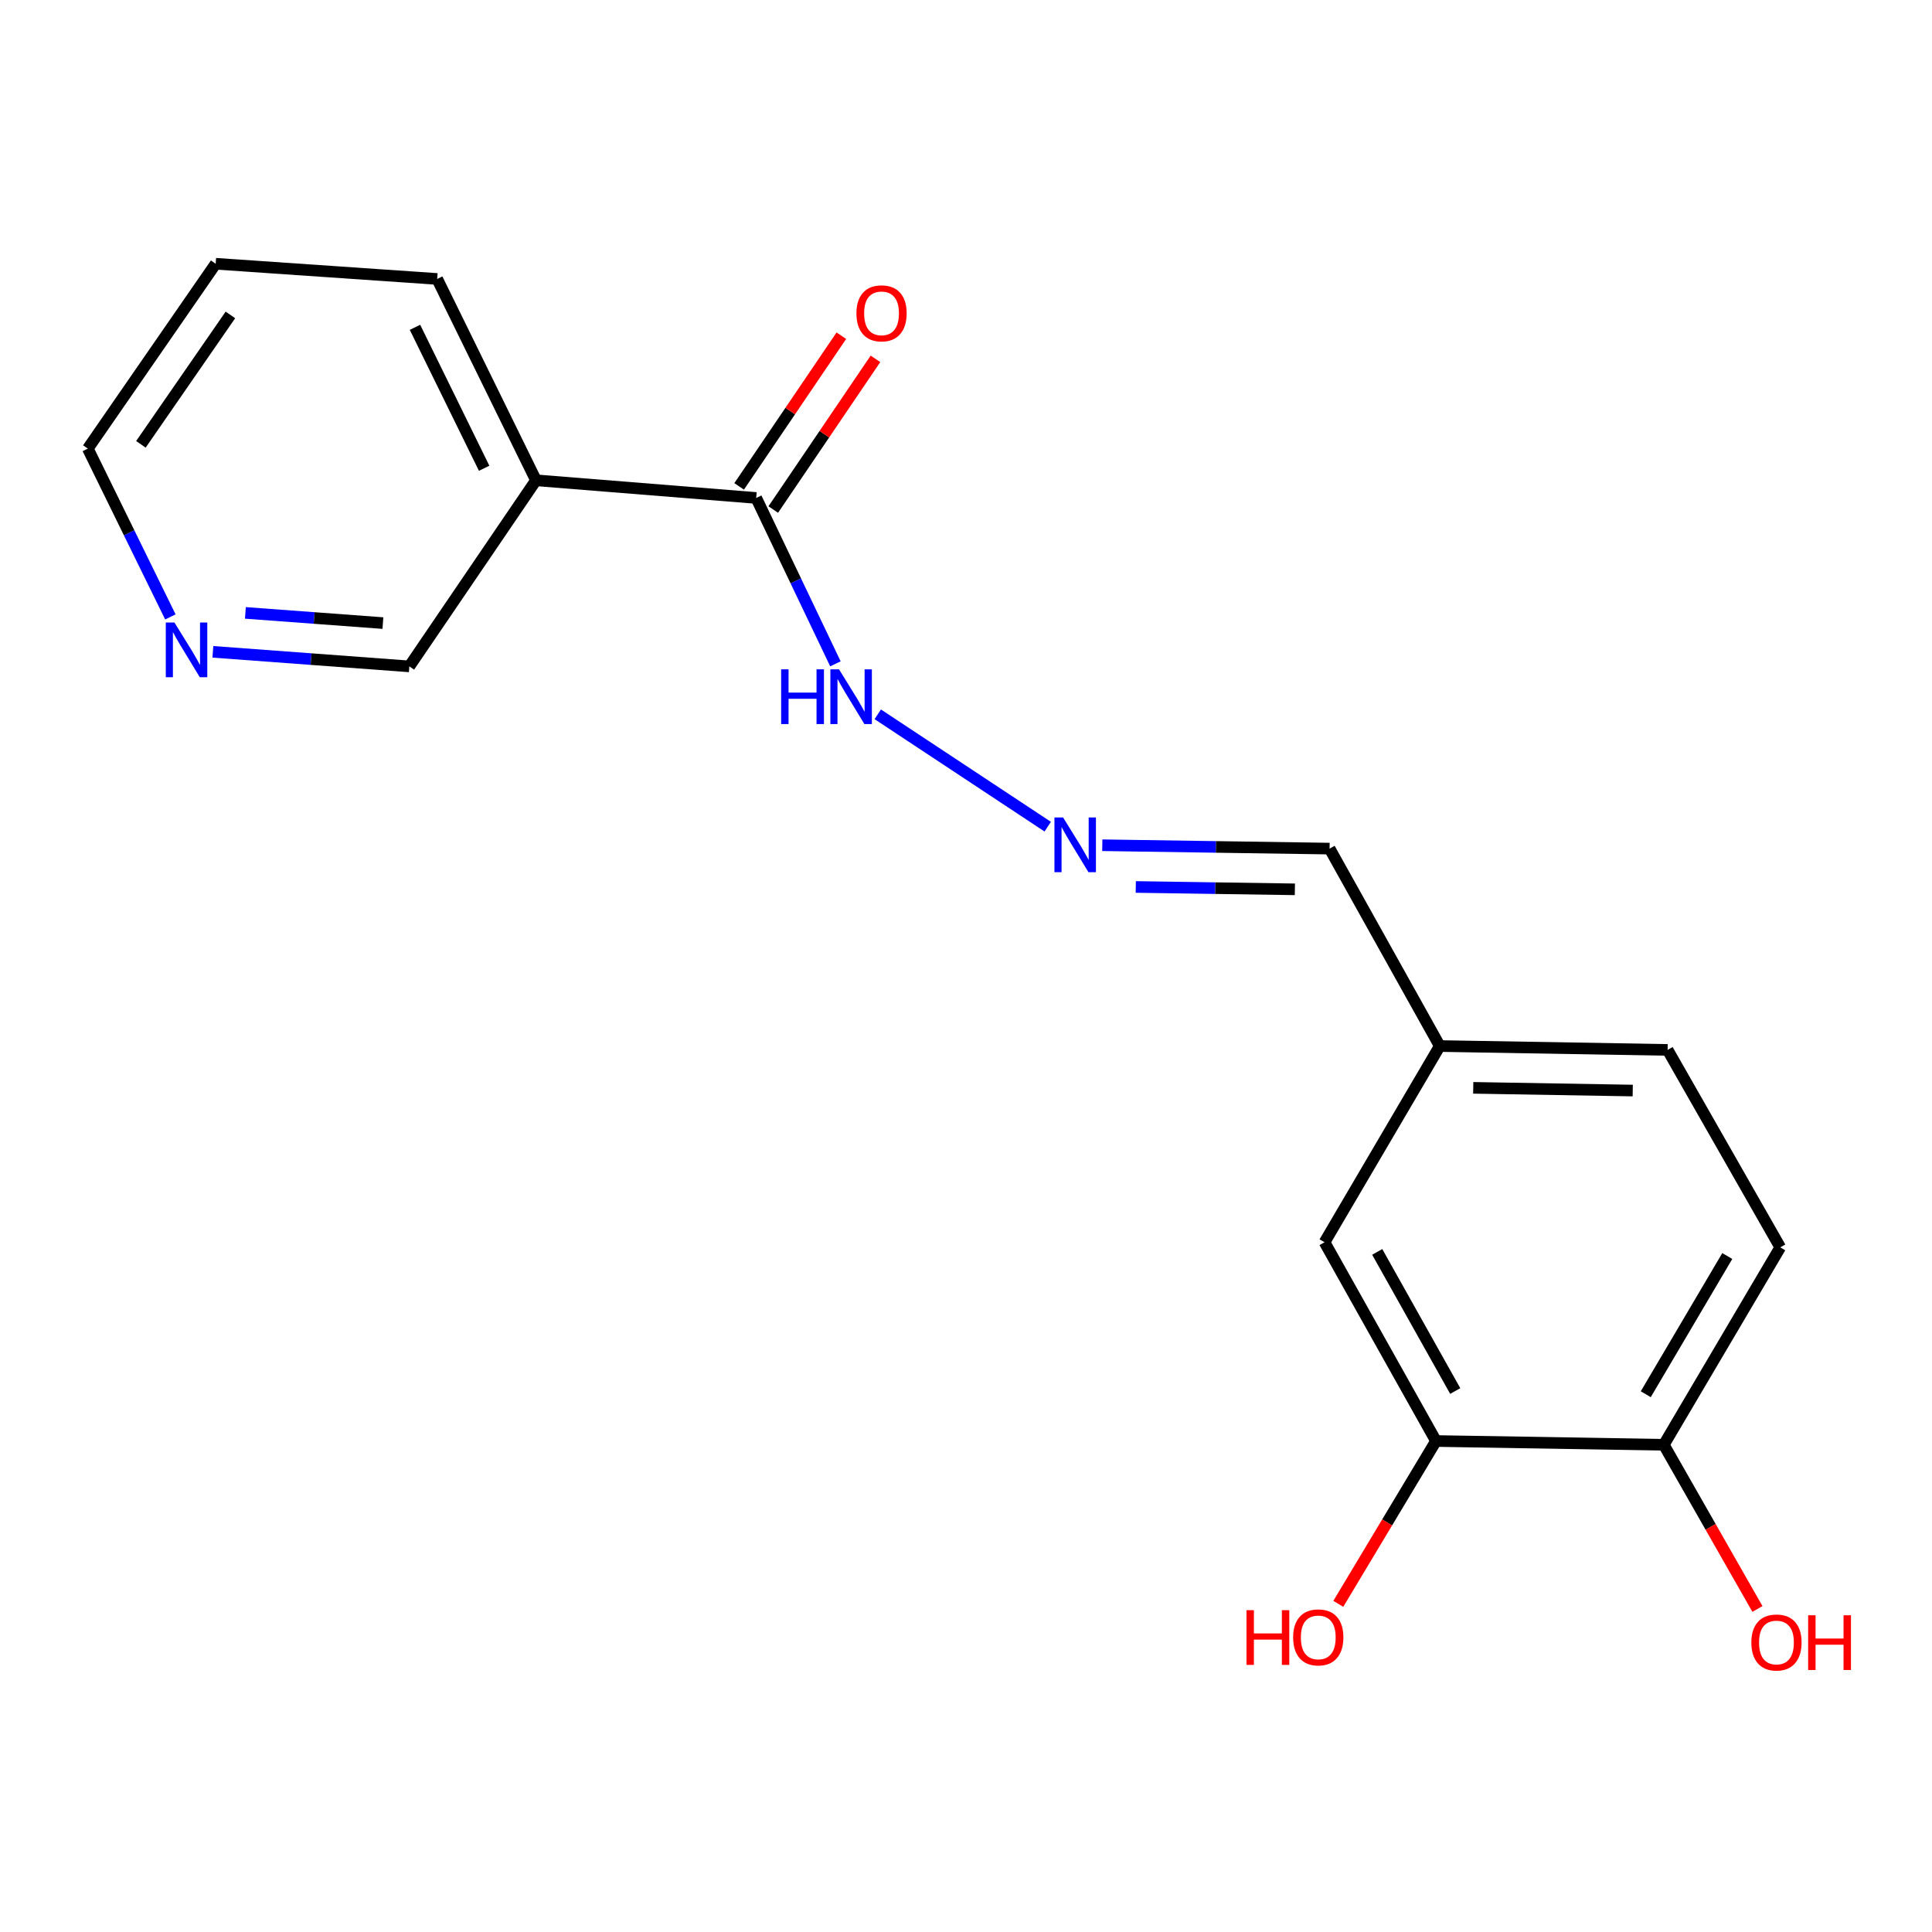 <?xml version='1.0' encoding='iso-8859-1'?>
<svg version='1.1' baseProfile='full'
              xmlns='http://www.w3.org/2000/svg'
                      xmlns:rdkit='http://www.rdkit.org/xml'
                      xmlns:xlink='http://www.w3.org/1999/xlink'
                  xml:space='preserve'
width='1000px' height='1000px' viewBox='0 0 1000 1000'>
<!-- END OF HEADER -->
<rect style='opacity:1.0;fill:#FFFFFF;stroke:none' width='1000' height='1000' x='0' y='0'> </rect>
<path class='bond-0' d='M 391.406,257.744 L 277.421,248.603' style='fill:none;fill-rule:evenodd;stroke:#000000;stroke-width:6px;stroke-linecap:butt;stroke-linejoin:miter;stroke-opacity:1' />
<path class='bond-3' d='M 391.406,257.744 L 411.91,300.672' style='fill:none;fill-rule:evenodd;stroke:#000000;stroke-width:6px;stroke-linecap:butt;stroke-linejoin:miter;stroke-opacity:1' />
<path class='bond-3' d='M 411.91,300.672 L 432.414,343.599' style='fill:none;fill-rule:evenodd;stroke:#0000FF;stroke-width:6px;stroke-linecap:butt;stroke-linejoin:miter;stroke-opacity:1' />
<path class='bond-6' d='M 400.237,263.734 L 426.69,224.737' style='fill:none;fill-rule:evenodd;stroke:#000000;stroke-width:6px;stroke-linecap:butt;stroke-linejoin:miter;stroke-opacity:1' />
<path class='bond-6' d='M 426.69,224.737 L 453.142,185.74' style='fill:none;fill-rule:evenodd;stroke:#FF0000;stroke-width:6px;stroke-linecap:butt;stroke-linejoin:miter;stroke-opacity:1' />
<path class='bond-6' d='M 382.576,251.754 L 409.028,212.757' style='fill:none;fill-rule:evenodd;stroke:#000000;stroke-width:6px;stroke-linecap:butt;stroke-linejoin:miter;stroke-opacity:1' />
<path class='bond-6' d='M 409.028,212.757 L 435.481,173.76' style='fill:none;fill-rule:evenodd;stroke:#FF0000;stroke-width:6px;stroke-linecap:butt;stroke-linejoin:miter;stroke-opacity:1' />
<path class='bond-11' d='M 277.421,248.603 L 211.868,344.923' style='fill:none;fill-rule:evenodd;stroke:#000000;stroke-width:6px;stroke-linecap:butt;stroke-linejoin:miter;stroke-opacity:1' />
<path class='bond-15' d='M 277.421,248.603 L 226.285,144.387' style='fill:none;fill-rule:evenodd;stroke:#000000;stroke-width:6px;stroke-linecap:butt;stroke-linejoin:miter;stroke-opacity:1' />
<path class='bond-15' d='M 250.591,242.372 L 214.796,169.421' style='fill:none;fill-rule:evenodd;stroke:#000000;stroke-width:6px;stroke-linecap:butt;stroke-linejoin:miter;stroke-opacity:1' />
<path class='bond-1' d='M 542.3,427.884 L 454.328,369.725' style='fill:none;fill-rule:evenodd;stroke:#0000FF;stroke-width:6px;stroke-linecap:butt;stroke-linejoin:miter;stroke-opacity:1' />
<path class='bond-9' d='M 570.548,437.491 L 629.369,438.365' style='fill:none;fill-rule:evenodd;stroke:#0000FF;stroke-width:6px;stroke-linecap:butt;stroke-linejoin:miter;stroke-opacity:1' />
<path class='bond-9' d='M 629.369,438.365 L 688.19,439.239' style='fill:none;fill-rule:evenodd;stroke:#000000;stroke-width:6px;stroke-linecap:butt;stroke-linejoin:miter;stroke-opacity:1' />
<path class='bond-9' d='M 587.877,459.092 L 629.052,459.704' style='fill:none;fill-rule:evenodd;stroke:#0000FF;stroke-width:6px;stroke-linecap:butt;stroke-linejoin:miter;stroke-opacity:1' />
<path class='bond-9' d='M 629.052,459.704 L 670.227,460.316' style='fill:none;fill-rule:evenodd;stroke:#000000;stroke-width:6px;stroke-linecap:butt;stroke-linejoin:miter;stroke-opacity:1' />
<path class='bond-2' d='M 743.262,745.864 L 685.582,642.987' style='fill:none;fill-rule:evenodd;stroke:#000000;stroke-width:6px;stroke-linecap:butt;stroke-linejoin:miter;stroke-opacity:1' />
<path class='bond-2' d='M 753.225,719.995 L 712.849,647.982' style='fill:none;fill-rule:evenodd;stroke:#000000;stroke-width:6px;stroke-linecap:butt;stroke-linejoin:miter;stroke-opacity:1' />
<path class='bond-12' d='M 743.262,745.864 L 717.982,788.003' style='fill:none;fill-rule:evenodd;stroke:#000000;stroke-width:6px;stroke-linecap:butt;stroke-linejoin:miter;stroke-opacity:1' />
<path class='bond-12' d='M 717.982,788.003 L 692.701,830.143' style='fill:none;fill-rule:evenodd;stroke:#FF0000;stroke-width:6px;stroke-linecap:butt;stroke-linejoin:miter;stroke-opacity:1' />
<path class='bond-19' d='M 743.262,745.864 L 861.184,747.82' style='fill:none;fill-rule:evenodd;stroke:#000000;stroke-width:6px;stroke-linecap:butt;stroke-linejoin:miter;stroke-opacity:1' />
<path class='bond-4' d='M 861.184,747.82 L 921.461,645.631' style='fill:none;fill-rule:evenodd;stroke:#000000;stroke-width:6px;stroke-linecap:butt;stroke-linejoin:miter;stroke-opacity:1' />
<path class='bond-4' d='M 851.844,721.649 L 894.038,650.117' style='fill:none;fill-rule:evenodd;stroke:#000000;stroke-width:6px;stroke-linecap:butt;stroke-linejoin:miter;stroke-opacity:1' />
<path class='bond-14' d='M 861.184,747.82 L 885.416,790.312' style='fill:none;fill-rule:evenodd;stroke:#000000;stroke-width:6px;stroke-linecap:butt;stroke-linejoin:miter;stroke-opacity:1' />
<path class='bond-14' d='M 885.416,790.312 L 909.648,832.805' style='fill:none;fill-rule:evenodd;stroke:#FF0000;stroke-width:6px;stroke-linecap:butt;stroke-linejoin:miter;stroke-opacity:1' />
<path class='bond-5' d='M 685.582,642.987 L 745.219,541.427' style='fill:none;fill-rule:evenodd;stroke:#000000;stroke-width:6px;stroke-linecap:butt;stroke-linejoin:miter;stroke-opacity:1' />
<path class='bond-7' d='M 110.185,337.385 L 161.027,341.154' style='fill:none;fill-rule:evenodd;stroke:#0000FF;stroke-width:6px;stroke-linecap:butt;stroke-linejoin:miter;stroke-opacity:1' />
<path class='bond-7' d='M 161.027,341.154 L 211.868,344.923' style='fill:none;fill-rule:evenodd;stroke:#000000;stroke-width:6px;stroke-linecap:butt;stroke-linejoin:miter;stroke-opacity:1' />
<path class='bond-7' d='M 127.016,317.233 L 162.604,319.871' style='fill:none;fill-rule:evenodd;stroke:#0000FF;stroke-width:6px;stroke-linecap:butt;stroke-linejoin:miter;stroke-opacity:1' />
<path class='bond-7' d='M 162.604,319.871 L 198.193,322.51' style='fill:none;fill-rule:evenodd;stroke:#000000;stroke-width:6px;stroke-linecap:butt;stroke-linejoin:miter;stroke-opacity:1' />
<path class='bond-18' d='M 88.186,319.314 L 66.82,275.754' style='fill:none;fill-rule:evenodd;stroke:#0000FF;stroke-width:6px;stroke-linecap:butt;stroke-linejoin:miter;stroke-opacity:1' />
<path class='bond-18' d='M 66.82,275.754 L 45.455,232.194' style='fill:none;fill-rule:evenodd;stroke:#000000;stroke-width:6px;stroke-linecap:butt;stroke-linejoin:miter;stroke-opacity:1' />
<path class='bond-8' d='M 921.461,645.631 L 863.152,543.431' style='fill:none;fill-rule:evenodd;stroke:#000000;stroke-width:6px;stroke-linecap:butt;stroke-linejoin:miter;stroke-opacity:1' />
<path class='bond-10' d='M 688.19,439.239 L 745.219,541.427' style='fill:none;fill-rule:evenodd;stroke:#000000;stroke-width:6px;stroke-linecap:butt;stroke-linejoin:miter;stroke-opacity:1' />
<path class='bond-13' d='M 745.219,541.427 L 863.152,543.431' style='fill:none;fill-rule:evenodd;stroke:#000000;stroke-width:6px;stroke-linecap:butt;stroke-linejoin:miter;stroke-opacity:1' />
<path class='bond-13' d='M 762.546,563.066 L 845.1,564.469' style='fill:none;fill-rule:evenodd;stroke:#000000;stroke-width:6px;stroke-linecap:butt;stroke-linejoin:miter;stroke-opacity:1' />
<path class='bond-17' d='M 226.285,144.387 L 111.636,136.515' style='fill:none;fill-rule:evenodd;stroke:#000000;stroke-width:6px;stroke-linecap:butt;stroke-linejoin:miter;stroke-opacity:1' />
<path class='bond-16' d='M 45.455,232.194 L 111.636,136.515' style='fill:none;fill-rule:evenodd;stroke:#000000;stroke-width:6px;stroke-linecap:butt;stroke-linejoin:miter;stroke-opacity:1' />
<path class='bond-16' d='M 72.933,229.983 L 119.26,163.007' style='fill:none;fill-rule:evenodd;stroke:#000000;stroke-width:6px;stroke-linecap:butt;stroke-linejoin:miter;stroke-opacity:1' />
<path  class='atom-2' d='M 550.256 423.123
L 559.536 438.123
Q 560.456 439.603, 561.936 442.283
Q 563.416 444.963, 563.496 445.123
L 563.496 423.123
L 567.256 423.123
L 567.256 451.443
L 563.376 451.443
L 553.416 435.043
Q 552.256 433.123, 551.016 430.923
Q 549.816 428.723, 549.456 428.043
L 549.456 451.443
L 545.776 451.443
L 545.776 423.123
L 550.256 423.123
' fill='#0000FF'/>
<path  class='atom-4' d='M 404.318 346.449
L 408.158 346.449
L 408.158 358.489
L 422.638 358.489
L 422.638 346.449
L 426.478 346.449
L 426.478 374.769
L 422.638 374.769
L 422.638 361.689
L 408.158 361.689
L 408.158 374.769
L 404.318 374.769
L 404.318 346.449
' fill='#0000FF'/>
<path  class='atom-4' d='M 434.278 346.449
L 443.558 361.449
Q 444.478 362.929, 445.958 365.609
Q 447.438 368.289, 447.518 368.449
L 447.518 346.449
L 451.278 346.449
L 451.278 374.769
L 447.398 374.769
L 437.438 358.369
Q 436.278 356.449, 435.038 354.249
Q 433.838 352.049, 433.478 351.369
L 433.478 374.769
L 429.798 374.769
L 429.798 346.449
L 434.278 346.449
' fill='#0000FF'/>
<path  class='atom-7' d='M 443.283 162.18
Q 443.283 155.38, 446.643 151.58
Q 450.003 147.78, 456.283 147.78
Q 462.563 147.78, 465.923 151.58
Q 469.283 155.38, 469.283 162.18
Q 469.283 169.06, 465.883 172.98
Q 462.483 176.86, 456.283 176.86
Q 450.043 176.86, 446.643 172.98
Q 443.283 169.1, 443.283 162.18
M 456.283 173.66
Q 460.603 173.66, 462.923 170.78
Q 465.283 167.86, 465.283 162.18
Q 465.283 156.62, 462.923 153.82
Q 460.603 150.98, 456.283 150.98
Q 451.963 150.98, 449.603 153.78
Q 447.283 156.58, 447.283 162.18
Q 447.283 167.9, 449.603 170.78
Q 451.963 173.66, 456.283 173.66
' fill='#FF0000'/>
<path  class='atom-8' d='M 90.295 322.215
L 99.575 337.215
Q 100.495 338.695, 101.975 341.375
Q 103.455 344.055, 103.535 344.215
L 103.535 322.215
L 107.295 322.215
L 107.295 350.535
L 103.415 350.535
L 93.455 334.135
Q 92.295 332.215, 91.055 330.015
Q 89.855 327.815, 89.495 327.135
L 89.495 350.535
L 85.815 350.535
L 85.815 322.215
L 90.295 322.215
' fill='#0000FF'/>
<path  class='atom-13' d='M 645.173 833.424
L 649.013 833.424
L 649.013 845.464
L 663.493 845.464
L 663.493 833.424
L 667.333 833.424
L 667.333 861.744
L 663.493 861.744
L 663.493 848.664
L 649.013 848.664
L 649.013 861.744
L 645.173 861.744
L 645.173 833.424
' fill='#FF0000'/>
<path  class='atom-13' d='M 669.333 847.504
Q 669.333 840.704, 672.693 836.904
Q 676.053 833.104, 682.333 833.104
Q 688.613 833.104, 691.973 836.904
Q 695.333 840.704, 695.333 847.504
Q 695.333 854.384, 691.933 858.304
Q 688.533 862.184, 682.333 862.184
Q 676.093 862.184, 672.693 858.304
Q 669.333 854.424, 669.333 847.504
M 682.333 858.984
Q 686.653 858.984, 688.973 856.104
Q 691.333 853.184, 691.333 847.504
Q 691.333 841.944, 688.973 839.144
Q 686.653 836.304, 682.333 836.304
Q 678.013 836.304, 675.653 839.104
Q 673.333 841.904, 673.333 847.504
Q 673.333 853.224, 675.653 856.104
Q 678.013 858.984, 682.333 858.984
' fill='#FF0000'/>
<path  class='atom-15' d='M 906.493 850.148
Q 906.493 843.348, 909.853 839.548
Q 913.213 835.748, 919.493 835.748
Q 925.773 835.748, 929.133 839.548
Q 932.493 843.348, 932.493 850.148
Q 932.493 857.028, 929.093 860.948
Q 925.693 864.828, 919.493 864.828
Q 913.253 864.828, 909.853 860.948
Q 906.493 857.068, 906.493 850.148
M 919.493 861.628
Q 923.813 861.628, 926.133 858.748
Q 928.493 855.828, 928.493 850.148
Q 928.493 844.588, 926.133 841.788
Q 923.813 838.948, 919.493 838.948
Q 915.173 838.948, 912.813 841.748
Q 910.493 844.548, 910.493 850.148
Q 910.493 855.868, 912.813 858.748
Q 915.173 861.628, 919.493 861.628
' fill='#FF0000'/>
<path  class='atom-15' d='M 935.893 836.068
L 939.733 836.068
L 939.733 848.108
L 954.213 848.108
L 954.213 836.068
L 958.053 836.068
L 958.053 864.388
L 954.213 864.388
L 954.213 851.308
L 939.733 851.308
L 939.733 864.388
L 935.893 864.388
L 935.893 836.068
' fill='#FF0000'/>
</svg>
